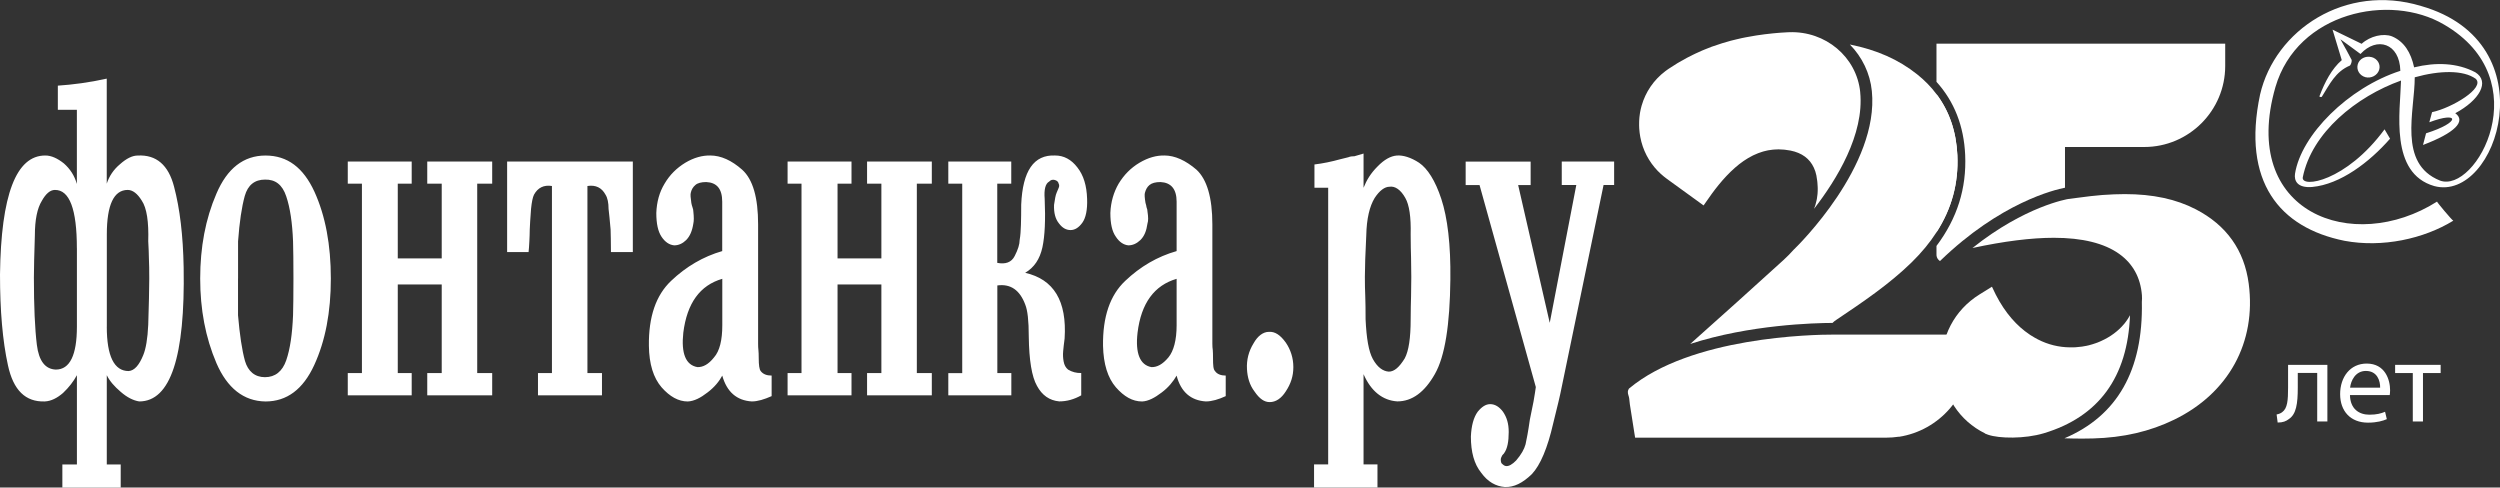<?xml version="1.0" encoding="UTF-8"?> <svg xmlns="http://www.w3.org/2000/svg" id="_Слой_2" data-name="Слой 2" viewBox="0 0 641.01 125.01"><rect x="0" y="0" width="641.01" height="125.01" fill="#333333" stroke="none"/><defs><style> .cls-1, .cls-2 { fill: #fff; } .cls-2 { fill-rule: evenodd; } </style></defs><g id="Layer_4" data-name="Layer 4"><g><path class="cls-2" d="M14.83,28.16v-6.2c3.86-.26,8.03-.8,12.54-1.8v26.93c.61-1.88,1.72-3.59,3.4-4.99,1.67-1.49,3.19-2.22,4.53-2.22,4.79-.26,7.9,2.45,9.33,7.99,1.49,5.65,2.31,12.48,2.46,20.72.4,22.9-3.37,34.34-11.39,34.34-1.53-.24-3.12-1.04-4.75-2.46-1.61-1.38-2.81-2.72-3.57-4.27v22.89h3.57v5.93h-14.96v-5.93h3.73v-22.89c-.87,1.6-2.03,3.11-3.56,4.56-1.47,1.27-3.03,2.1-4.68,2.17-4.93.17-8.06-2.87-9.44-9.26-1.38-6.28-2.04-14.1-2.04-23.28.26-20.45,4.14-30.56,11.64-30.52,1.53,0,3.12.74,4.74,2.03,1.58,1.39,2.72,3.12,3.33,5.27v-19.02h-4.88ZM19.71,63.66c0-10.05-1.89-15.02-5.65-14.96-1.19,0-2.33.98-3.34,2.81-1.17,1.89-1.78,4.88-1.78,8.83-.15,4.83-.25,8.41-.25,10.81,0,7.35.25,13.12.76,17.26.51,4.14,2.15,6.25,4.87,6.35,3.6,0,5.4-3.72,5.4-11.01v-20.1h0ZM27.38,83.76c0,7.56,1.89,11.38,5.61,11.38,1.49-.11,2.71-1.54,3.74-4.09.66-1.59,1.12-4.18,1.28-7.81.15-5.07.26-8.95.26-11.76,0-2.12-.02-3.85-.09-5.19-.02-1.33-.07-2.75-.17-4.42.15-4.97-.37-8.53-1.66-10.43-1.1-1.79-2.33-2.74-3.6-2.74-3.57,0-5.36,3.83-5.36,11.39v23.66h0ZM51.33,71.42c0-8.02,1.35-15.27,4.16-21.76,2.76-6.49,6.97-9.78,12.59-9.78s9.7,3.09,12.55,9.29c2.82,6.21,4.2,13.62,4.2,22.25s-1.4,15.97-4.26,22.19c-2.86,6.22-7.02,9.33-12.49,9.33-5.62-.07-9.83-3.45-12.59-9.84-2.82-6.59-4.16-13.79-4.16-21.67h0ZM61.03,71.42v9.42c.43,5,1.02,8.96,1.79,11.73.77,2.61,2.5,4.14,5.12,4.14s4.46-1.48,5.45-4.32c1.01-2.94,1.55-6.74,1.75-11.56.06-2.14.1-5.27.1-9.42s-.04-7.49-.1-9.53c-.19-4.72-.74-8.57-1.75-11.54-.99-2.99-2.8-4.36-5.45-4.29-2.61,0-4.39,1.38-5.18,4.19-.78,2.81-1.36,6.69-1.72,11.64v9.53h0ZM101.99,72.94v22.71h3.57v5.72h-16.39v-5.72h3.63v-48.56h-3.63v-5.68h16.39v5.68h-3.57v19.17h11.27v-19.17h-3.71v-5.68h16.65v5.68h-3.84v48.56h3.84v5.72h-16.65v-5.72h3.71v-22.71h-11.27ZM154.34,101.37h-16.4v-5.72h3.58v-47.96c-2.07-.34-3.63.44-4.6,2.23-.32.63-.58,1.86-.76,3.66-.16,2.39-.31,4.14-.33,5.25,0,.96-.05,1.99-.1,3.06-.05,1.16-.13,2.04-.2,2.74h-5.5v-23.22h32.23v23.22h-5.61c0-2.55-.06-4.52-.09-5.8-.22-2.4-.37-4.14-.52-5.25,0-1.56-.26-2.85-.78-3.66-.97-1.79-2.5-2.56-4.64-2.23v47.96h3.73v5.72h0ZM197.85,96.3v5.27c-1.89.84-3.58,1.36-5.1,1.36-3.84-.24-6.39-2.44-7.56-6.62-.76,1.44-2.02,3-3.78,4.32-1.77,1.38-3.42,2.23-5.06,2.31-2.4,0-4.62-1.25-6.72-3.63-2.09-2.43-3.19-5.94-3.25-10.63-.1-7.48,1.82-13,5.7-16.67,3.85-3.67,8.25-6.23,13.1-7.63v-12.66c0-3.3-1.38-4.91-4.08-5.04-1.28,0-2.25.25-2.8.76-.62.51-1.03,1.22-1.19,2.04-.1.39-.05,1.25.15,2.55.06.39.18.77.29,1.1.15.44.23.74.23,1.13.15,1.38.15,2.4,0,3.03-.29,1.92-.87,3.27-1.85,4.27-.91.89-1.94,1.35-3.06,1.35-1.27-.12-2.35-.86-3.24-2.19-.91-1.36-1.35-3.35-1.35-6.12.11-2.82.79-5.33,2.12-7.51,1.33-2.27,3.09-4,5.31-5.36,2.23-1.33,4.39-1.9,6.41-1.86,2.71,0,5.47,1.25,8.18,3.65,2.75,2.48,4.08,7.15,4.08,14.01v30.61c0,.62.02,1.17.08,1.62.05.46.08,1.25.08,2.12,0,1.72.16,2.84.51,3.27.6.79,1.54,1.15,2.81,1.15h0ZM185.19,71.49c-5.72,1.67-9.04,6.23-9.99,13.83-.57,5.27.6,8.29,3.63,8.81,1.41.04,2.83-.69,4.25-2.49,1.45-1.65,2.12-4.45,2.12-8.24v-11.9h0ZM214.75,72.94v22.71h3.58v5.72h-16.39v-5.72h3.57v-48.56h-3.57v-5.68h16.39v5.68h-3.58v19.17h11.24v-19.17h-3.67v-5.68h16.6v5.68h-3.84v48.56h3.84v5.72h-16.6v-5.72h3.67v-22.71h-11.24ZM243.15,101.37v-5.7h3.57v-48.58h-3.57v-5.68h16.14v5.68h-3.59v20.31c2.11.41,3.65-.12,4.47-1.76.85-1.66,1.27-3.01,1.27-4.08.2-1.15.29-2.46.33-3.91.05-1.5.07-3.27.07-5.19.37-8.66,3.23-12.84,8.71-12.59,2.18,0,4.12.99,5.7,3.07,1.58,2,2.39,4.67,2.49,8.06.1,2.81-.34,4.89-1.24,6.13-.88,1.2-1.87,1.86-3,1.86s-2.12-.55-2.98-1.71c-.91-1.12-1.34-2.69-1.26-4.75.21-1.4.38-2.5.67-3.13.23-.51.4-.95.51-1.21.18-.38.18-.81,0-1.11-.1-.48-.42-.78-1.02-.94-.51-.12-.97-.05-1.41.42-.96.52-1.35,2.01-1.15,4.44.23,5.34.05,9.48-.58,12.41-.67,3.05-2.12,5.18-4.42,6.54,7.32,1.67,10.73,7.2,10.11,16.85-.19,1.28-.28,2.42-.37,3.22-.09.99-.04,1.78.11,2.63.17.95.53,1.61,1.15,2.12,1.03.62,2.12.9,3.37.88v5.72c-1.84,1.04-3.69,1.55-5.65,1.55-2.49-.24-4.39-1.55-5.7-3.99-1.33-2.34-2.02-6.59-2.1-12.59,0-4.13-.31-6.78-.9-8.23-1.38-3.72-3.76-5.39-7.16-4.92v22.47h3.59v5.7h-16.14ZM314.28,96.3v5.27c-1.81.84-3.57,1.36-5.1,1.36-3.84-.24-6.41-2.44-7.49-6.62-.83,1.44-2.05,3-3.82,4.32-1.81,1.38-3.42,2.23-5.02,2.31-2.48,0-4.63-1.25-6.73-3.63-2.09-2.43-3.19-5.94-3.3-10.63-.1-7.48,1.8-13,5.7-16.67,3.86-3.67,8.25-6.23,13.17-7.63v-12.66c0-3.3-1.47-4.91-4.13-5.04-1.3,0-2.21.25-2.83.76-.62.51-.97,1.22-1.18,2.04-.11.39-.06,1.25.16,2.55.12.39.23.77.26,1.1.17.44.25.74.25,1.13.22,1.38.22,2.4,0,3.03-.27,1.92-.81,3.27-1.83,4.27-.94.89-1.96,1.35-3.09,1.35-1.2-.12-2.32-.86-3.18-2.19-.98-1.36-1.42-3.35-1.42-6.12.11-2.82.86-5.33,2.12-7.51,1.39-2.27,3.08-4,5.34-5.36,2.26-1.33,4.35-1.9,6.42-1.86,2.64,0,5.42,1.25,8.21,3.65,2.67,2.48,4.06,7.15,4.06,14.01v30.61c0,.62.04,1.17.11,1.62.04.46.06,1.25.06,2.12,0,1.72.06,2.84.52,3.27.52.79,1.55,1.15,2.73,1.15h0ZM301.69,71.49c-5.71,1.67-9.1,6.23-10.02,13.83-.61,5.27.63,8.29,3.57,8.81,1.42.04,2.85-.69,4.35-2.49,1.35-1.65,2.1-4.45,2.1-8.24v-11.9h0ZM319.73,94.64c-.13-2.37.44-4.59,1.67-6.58,1.09-1.97,2.53-2.97,3.93-2.97,1.53-.12,2.91.75,4.34,2.73,1.24,1.8,1.95,3.96,1.95,6.3s-.65,4.28-1.93,6.22c-1.16,1.84-2.59,2.76-4.14,2.76-1.35,0-2.59-.81-3.88-2.71-1.29-1.68-1.83-3.68-1.94-5.75h0ZM349.63,48.13c.74-1.89,1.82-3.7,3.57-5.44,1.75-1.81,3.4-2.68,4.93-2.81,1.6-.13,3.64.48,5.74,1.86,2.14,1.46,4.14,4.55,5.69,9.27,1.59,4.83,2.43,11.65,2.32,20.66-.12,11.57-1.38,19.73-3.99,24.27-2.61,4.6-5.81,6.98-9.61,6.98-3.75-.24-6.74-2.58-8.66-6.98v23.14h3.57v5.93h-16.26v-5.93h3.62V48.13h-3.52v-5.96c2.16-.26,4.36-.71,6.62-1.34.8-.21,1.54-.39,2.06-.51.51-.22,1.05-.26,1.58-.26.79-.25,1.55-.48,2.33-.69v8.76h0ZM361.86,70.98c0-1.79-.03-3.42-.06-4.93-.04-1.45-.1-3.42-.1-5.94.11-4.47-.36-7.58-1.37-9.35-1.17-2.11-2.65-3.11-4.06-2.88-1.21,0-2.55.97-3.8,2.88-1.31,2.15-2.06,5.34-2.15,9.53-.24,4.72-.36,8.31-.36,10.7,0,1.78.03,3.5.1,5,.06,1.51.08,3.55.08,5.87.23,4.94.79,8.22,1.86,10.19,1.14,2.07,2.54,3.13,4.09,3.24,1.42,0,2.71-1.16,4.09-3.4,1.02-1.91,1.52-5.21,1.52-10.03,0-2.32.06-4.36.1-5.87.02-1.51.06-3.22.06-5h0ZM397.37,82.73l6.8-35.29h-3.73v-6.02h13.43v6.02h-2.71l-10.73,51.79c-.41,2.15-1.17,5.26-2.19,9.35-1.43,6.27-3.28,10.67-5.47,12.99-2.35,2.27-4.57,3.4-6.94,3.3-2.27-.18-4.34-1.29-6.05-3.66-1.81-2.23-2.64-5.33-2.64-9.27.12-2.79.7-4.91,1.74-6.36,1.04-1.28,2.1-1.96,3.2-1.96,1.24,0,2.34.68,3.3,1.96.98,1.44,1.46,3.05,1.46,5.19,0,2.51-.36,4.29-1.17,5.41-.1.21-.29.3-.45.51-.11.22-.14.32-.26.51-.21.41-.21.93,0,1.54.4.41.81.76,1.22.76.71.06,1.54-.4,2.56-1.43,1.32-1.54,2.08-2.89,2.42-4.16.25-1.13.67-3.23,1.1-6.31.3-1.47.62-3.01.94-4.64.26-1.57.49-2.86.59-3.72l-14.43-51.79h-3.56v-6.02h16.66v6.02h-3.2l8.09,35.29h0Z"></path><path class="cls-1" d="M508.98,111.17c.15.07.41.17.75.29,2.86,1,9.44,1.09,14.3-.37,14.09-4.22,21.52-14.4,22.11-30.26,0,.01-.01.02-.02.03-.05.09-.1.18-.15.26-.1.19-.21.38-.33.56-.09.14-.18.28-.28.42-.08.12-.16.24-.25.35-.12.17-.25.33-.38.5-.04.05-.09.1-.13.15-1.46,1.75-3.46,3.26-5.83,4.32-.07.03-.15.07-.22.1-.24.11-.49.21-.74.31-.15.06-.3.11-.45.16-.28.1-.56.19-.85.28-.28.09-.56.17-.85.24-.05.01-.1.03-.15.04-.23.06-.46.11-.69.15-.01,0-.03,0-.04,0-.3.06-.6.11-.9.16-.04,0-.08.02-.12.02-.05,0-.09,0-.14.01-.45.06-.9.11-1.36.14-.21.01-.41.02-.61.03-.28,0-.57.01-.86,0-2.9-.02-5.68-.71-8.25-2.03-.03-.02-.06-.03-.09-.05-.24-.13-.49-.25-.72-.39-.37-.21-.73-.43-1.09-.66-.08-.05-.17-.11-.25-.17-3.2-2.14-6.2-5.43-8.65-10.19-.03-.05-.05-.1-.07-.15-.31-.62-.62-1.25-.92-1.91l-3.17,1.97c-6.46,4-10.09,10.94-9.72,18.57.36,7.43,4.51,13.81,11.11,17.07Z"></path><path class="cls-1" d="M496.52,59.56V24.14c3.3,4.37,5.09,9.62,5.36,15.68.32,7.15-1.44,13.67-5.36,19.74Z"></path><path class="cls-1" d="M536.66,112.42c7.77-.21,14.57-1.78,20.8-4.81,13.96-6.78,21.1-19.82,19.12-34.87-1.13-8.58-5.69-14.99-13.56-19.07-5.06-2.62-11.02-3.9-18.22-3.9-1.76,0-3.66.08-5.79.23-1.96.14-3.96.41-5.9.66-.93.12-1.86.25-2.8.36-.09.02-11.07,1.8-24.56,12.57,8.07-1.74,15.06-2.62,20.87-2.62,7.28,0,12.91,1.39,16.74,4.12,3.53,2.52,5.49,6.1,5.84,10.63.04.53.03,1.09-.02,1.71.36,17.49-6.31,29.22-19.85,34.95,1.51.05,3.03.08,4.54.08,1,0,1.94-.01,2.8-.04Z"></path><path class="cls-1" d="M486.88,112c10.36-1.59,18.32-10.56,18.32-21.36v-4.85h-34.97,0c-5.43-.01-36.71.56-52.56,13.85-.09.13-.15.27-.2.4,0,0,0,0,0,0-.04.12-.07.25-.08.37,0,.02,0,.05,0,.07,0,.11,0,.23.02.34,0,.03,0,.06.01.1.03.14.07.29.12.45,0,0,0,0,0,.01.19.51.23,1.04.28,1.56.02.24.04.49.08.72.38,2.46.77,4.92,1.16,7.38l.19,1.18h64.35c1.12,0,2.21-.09,3.29-.25Z"></path><path class="cls-1" d="M490.16,67.26c2.54-2.49,4.66-5.05,6.36-7.7,3.92-6.07,5.68-12.59,5.36-19.74-.27-6.06-2.06-11.31-5.36-15.68-1.38-1.86-3.05-3.56-4.98-5.1-4.74-3.77-10.31-6.25-17.23-7.63,3.14,3.2,5.19,7.39,5.64,11.95,1.92,19.13-18.96,39.62-19.85,40.48l-.13.12c-1.01,1.11-1.84,1.96-2.68,2.72-7.94,7.24-15.98,14.44-23.91,21.51,15.23-4.96,32-5.38,36.48-5.39.28-.28.59-.54.95-.77,6.67-4.48,13.57-9.11,19.35-14.77Z"></path><path class="cls-1" d="M476.97,23.65c-.9-9.03-8.88-15.74-18.24-15.39-.21,0-.43.02-.64.03-.45.02-.89.05-1.35.08-.26.02-.52.04-.78.06-.45.04-.9.07-1.35.12-.33.03-.66.07-.99.11-.38.04-.77.08-1.16.13-.73.09-1.46.19-2.2.31-.89.14-1.75.3-2.61.46-.35.07-.7.14-1.05.21-.45.1-.9.2-1.34.31-.49.12-.98.23-1.47.36-1.52.41-2.95.86-4.34,1.35-.18.07-.37.13-.56.19-.59.22-1.17.45-1.75.69-.25.1-.5.21-.75.31-.58.25-1.15.51-1.7.77-.23.11-.47.22-.7.34-.51.25-1.03.51-1.52.77-.46.25-.92.51-1.37.77-.32.18-.63.35-.95.54-.78.47-1.55.96-2.32,1.48l-.2.14s-.02.01-.03.02c-.23.16-.42.3-.62.45-2.96,2.24-5.04,5.31-6.04,8.77,0,.02-.01.04-.02.06-.08.28-.15.57-.22.86-.01.05-.02.1-.03.14-.06.27-.11.53-.16.8-.01.07-.02.14-.03.22-.04.25-.07.5-.1.76-.01.09-.02.18-.03.28-.02.24-.04.48-.05.73,0,.1,0,.2-.01.3,0,.24-.01.49-.01.73,0,.09,0,.19,0,.28,0,.26.01.52.03.78,0,.07.01.15.02.22.02.28.05.56.08.84,0,.05.01.09.02.14.04.3.09.6.14.9,0,.02,0,.04.01.06.62,3.31,2.18,6.32,4.52,8.74.01.02.03.03.05.04.22.22.44.45.68.66.08.08.17.15.26.22.17.15.34.3.52.45.27.22.54.43.83.64l9.37,6.79.6-.86c1.94-2.82,4.34-6.08,7.48-8.84.68-.6,1.36-1.13,2.05-1.61.06-.04.11-.08.17-.12.76-.52,1.52-.97,2.29-1.35.09-.04.18-.09.27-.13.31-.15.63-.29.95-.41.07-.03.14-.06.21-.09.36-.14.73-.26,1.09-.37.12-.03.23-.06.35-.1.28-.07.55-.14.83-.2.12-.02.23-.05.35-.07.36-.06.72-.12,1.09-.15.12-.01.24-.02.35-.03.28-.02.56-.03.84-.04.08,0,.15-.01.23-.01.04,0,.09,0,.13,0,.43,0,.86.03,1.3.07.1,0,.2.02.3.03.46.05.93.12,1.4.21,2.94.59,4.93,2.08,5.99,4.4.28.61.51,1.26.65,1.99,0,0,0,0,0,.01.1.49.17.96.22,1.43.02.14.03.27.04.41.04.37.06.74.07,1.1,0,.11.01.22.01.33,0,.45,0,.9-.04,1.34,0,.1-.02.19-.03.29-.03.35-.08.7-.14,1.04-.02.12-.04.24-.07.36-.08.39-.17.78-.29,1.16,0,.03-.01.06-.02.09-.1.33-.22.66-.35.98,5.82-7.51,12.91-19.09,11.83-29.89Z"></path><path class="cls-2" d="M608.08,14.65c-1.52-.41-3.11.4-3.53,1.81-.43,1.43.43,2.91,1.95,3.33,1.49.38,3.07-.46,3.52-1.87.45-1.42-.44-2.89-1.93-3.28h0ZM624.87,51.69c-21.57,13.67-50.72,2.92-41.44-29.36,5.62-19.22,29.34-24.2,43.22-16.04,24.42,14.15,8.21,43.49-1.05,40-10.82-4.37-6.45-17.74-6.45-26.47,6.43-1.8,12.47-1.89,15.62.37,2.54,2.32-6.05,7.47-11.18,8.57-.23.88-.47,1.7-.7,2.59,7.8-2.95,8.09.02-.84,2.83-.27.99-.53,1.97-.78,2.99,8.16-3.09,11.12-6.08,8.27-8.14,6.23-3.35,8.95-8.11,5.15-10.49-4.64-2.45-10.13-2.63-15.7-1.27-.82-3.82-2.58-6.65-5.68-7.95-2.18-.84-5.56-.11-7.78,1.91t-7.46-3.63s0-.04,2.37,7.82c-2.56,2.2-4.36,5.63-5.69,9.17-.1.25.09.32.56.25,2.04-3.25,3.49-6.47,7.24-8.04.29-.36.47-.95.43-1.43-2.85-5.38.01,0-2.88-5.3,5.12,3.7,0,.02,5.14,3.77,4.16-4.53,10.04-2.83,10.22,4.32-13.35,4.31-25.45,16.45-27.01,26.39-.26,1.76.55,3.7,4.4,3.39,7.26-.68,14.69-6.36,19.97-12.38-.47-.77-.94-1.63-1.41-2.4-9.86,13.41-21.44,15.17-20.97,12.3,2.31-11.51,13.76-20.71,25.19-24.81-.19,7.91-3,23.75,8.54,27.06,16.06,4.3,29.51-36.76-3.38-46.17-19.38-5.88-37.47,6.11-41.3,22.71-4.72,22.33,4.98,34.13,21.65,37.49,9.72,1.82,20.31-.5,27.9-5.16-.34-.09-4.27-4.84-4.16-4.86h0Z"></path><g><path class="cls-1" d="M596.75,93.55v14.52h-2.61v-12.45h-4.98v3.78c0,4.08-.39,6.81-2.28,8.04-.72.57-1.53.9-2.88.9l-.27-2.07c.51-.09,1.08-.3,1.44-.6,1.35-.99,1.5-3.03,1.5-6.27v-5.85h10.08Z"></path><path class="cls-1" d="M602.54,101.29c.06,3.57,2.34,5.04,4.98,5.04,1.89,0,3.03-.33,4.02-.75l.45,1.89c-.93.42-2.52.9-4.83.9-4.47,0-7.14-2.94-7.14-7.32s2.58-7.83,6.81-7.83c4.74,0,6,4.17,6,6.84,0,.54-.06.96-.09,1.23h-10.2ZM610.28,99.4c.03-1.68-.69-4.29-3.66-4.29-2.67,0-3.84,2.46-4.05,4.29h7.71Z"></path><path class="cls-1" d="M625.79,93.55v2.1h-4.53v12.42h-2.61v-12.42h-4.53v-2.1h11.67Z"></path></g><path class="cls-1" d="M496.52,11.2v9.78c4.56,5.04,7.03,11.33,7.36,18.75.38,8.56-2.04,16.25-7.36,23.33v2.08c0,.12,0,.25.01.36.01.14.03.27.08.4.01.03.02.05.03.07.04.11.08.21.14.31.02.03.04.05.06.07.06.09.13.18.2.27.03.03.06.05.09.08.08.07.15.14.24.2.01.01.03.02.05.03,15.47-15,29.45-18.3,32.05-18.8v-10.44h20.32c11.45,0,20.76-9.32,20.76-20.77v-5.72h-74.03Z"></path></g></g></svg> 